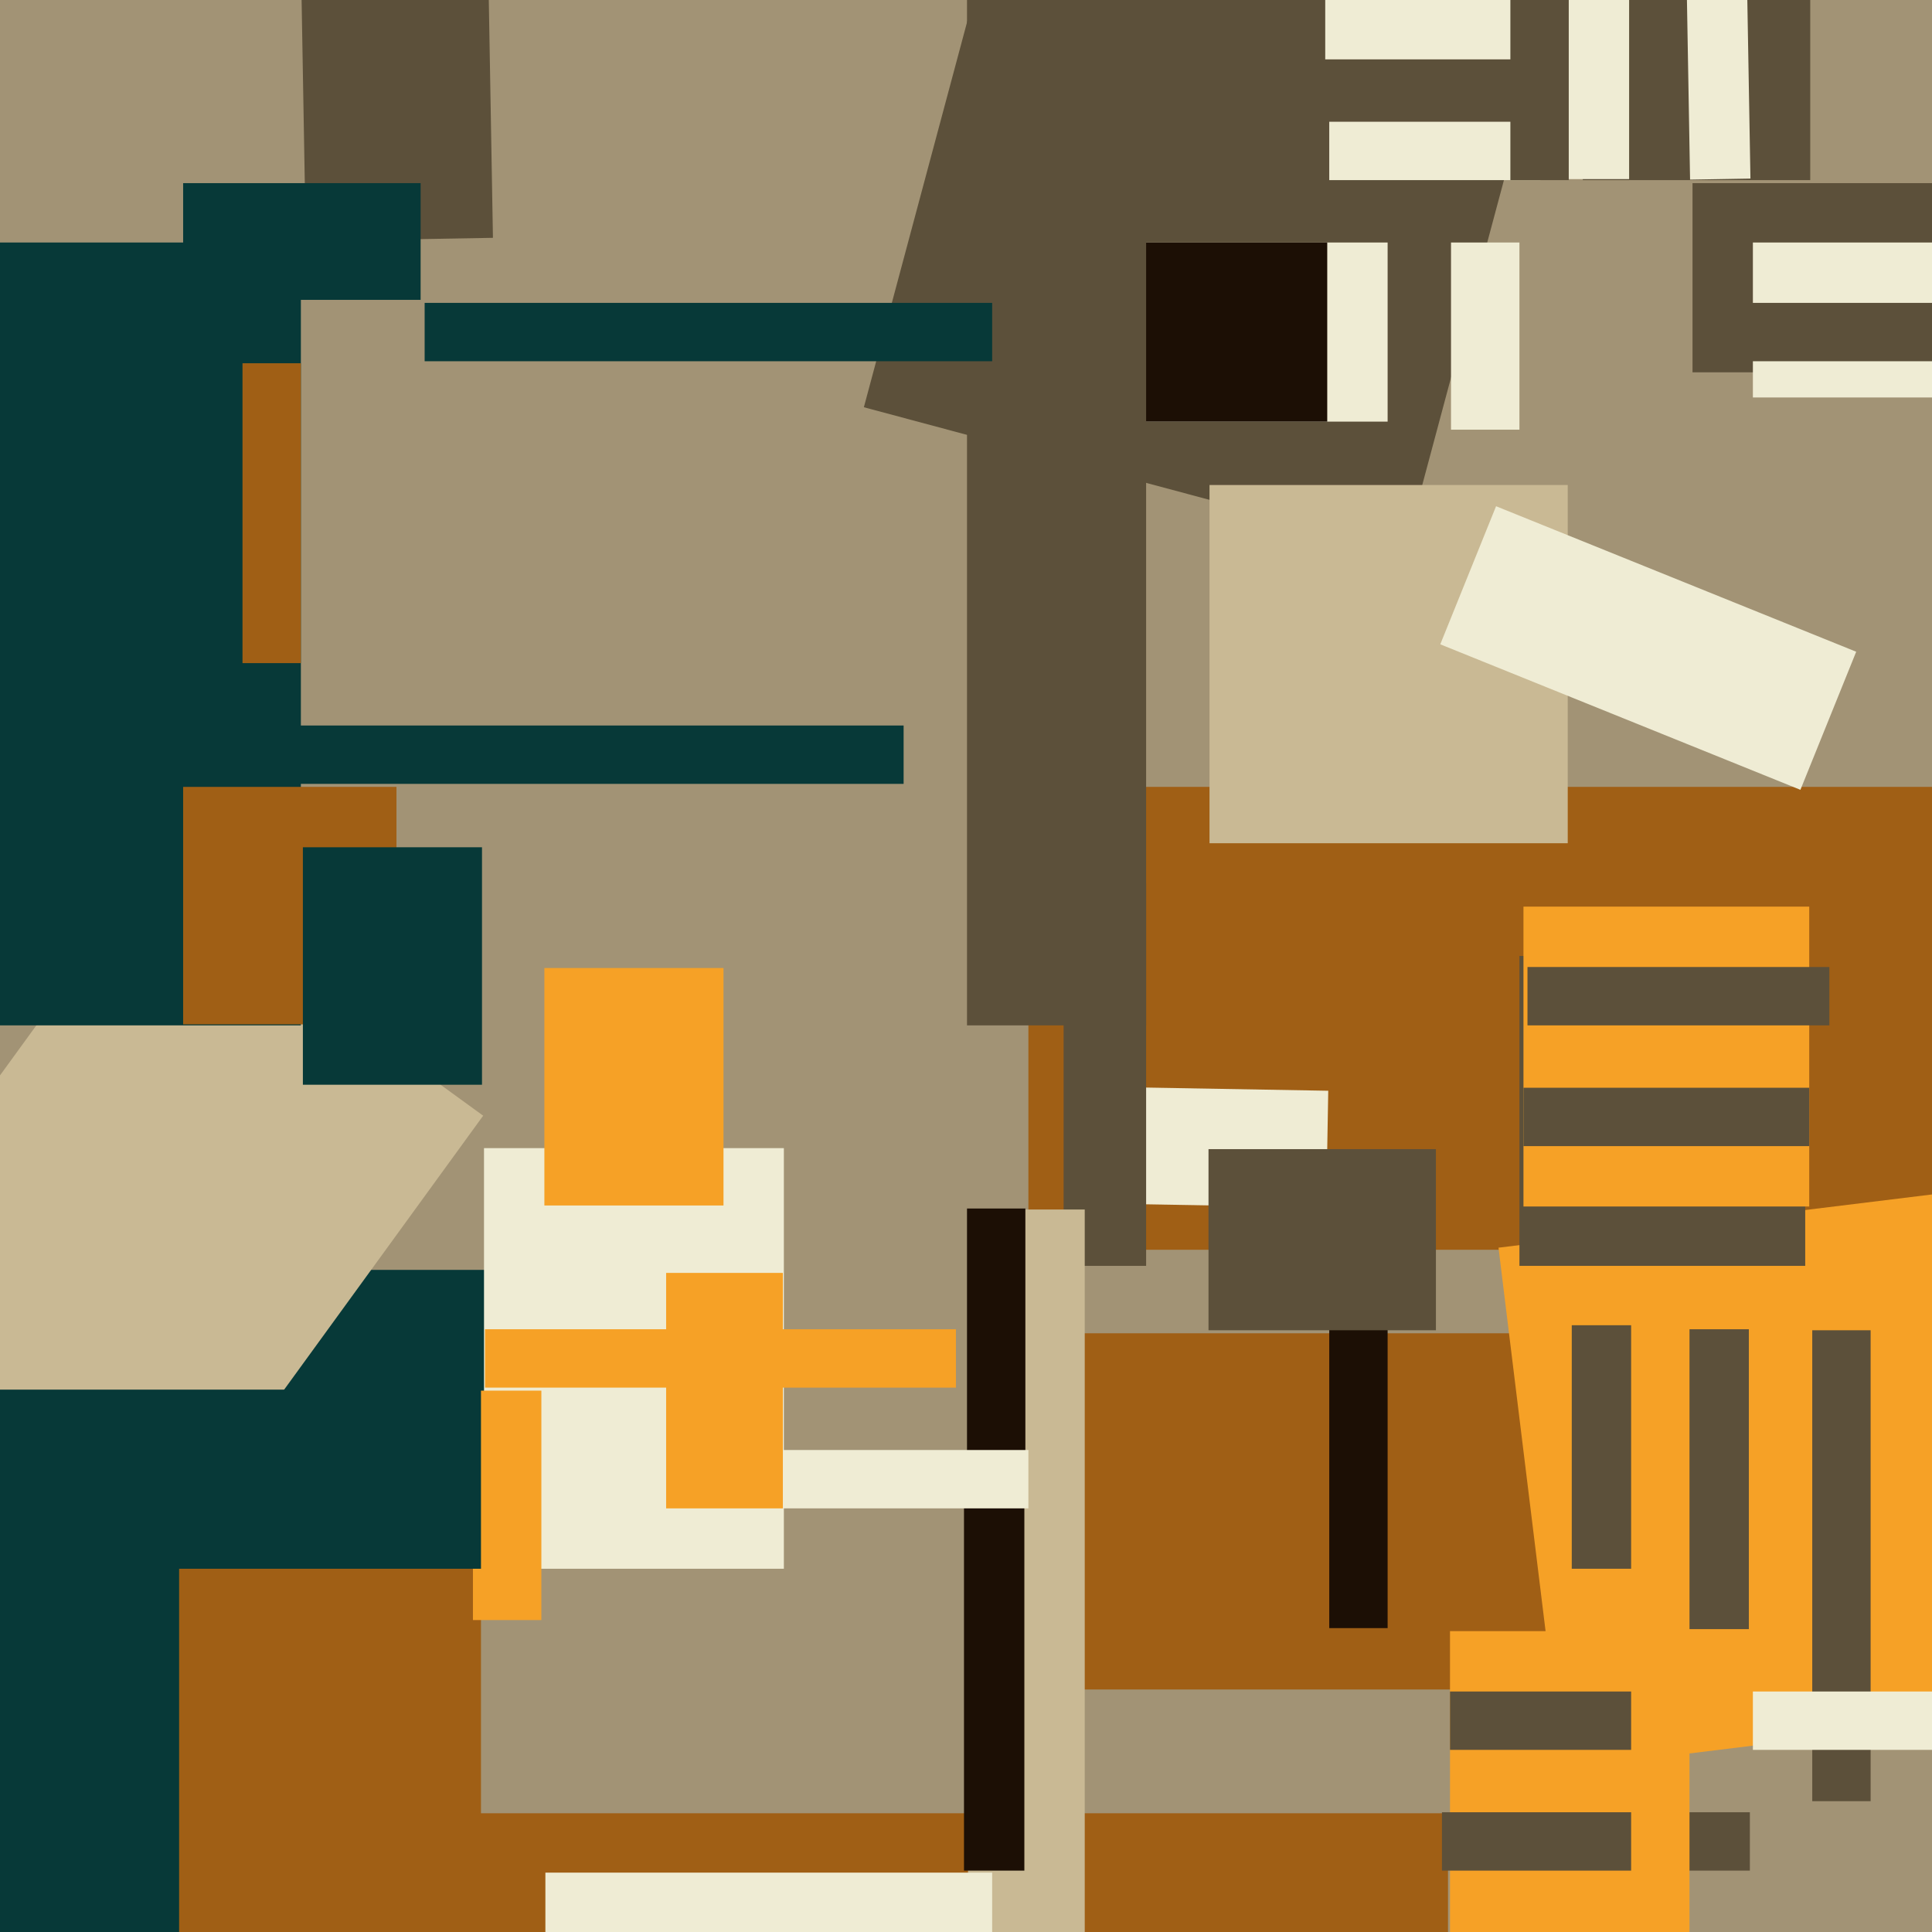 <svg xmlns="http://www.w3.org/2000/svg" width="480px" height="480px">
  <rect width="480" height="480" fill="rgb(162,147,117)"/>
  <polygon points="119.5,531.5 0.5,531.5 0.5,330.5 119.5,330.5" fill="rgb(160,95,21)"/>
  <polygon points="348.891,137.152 214.627,101.176 269.109,-102.152 403.373,-66.176" fill="rgb(92,80,58)"/>
  <polygon points="421.75,14.75 329.25,14.75 329.25,-1.75 421.75,-1.75" fill="rgb(239,236,212)"/>
  <polygon points="128.75,388.5 -81.75,388.5 -81.75,315.5 128.75,315.5" fill="rgb(7,57,56)"/>
  <polygon points="528.75,419.75 254.25,419.75 254.25,331.25 528.75,331.25" fill="rgb(160,95,21)"/>
  <polygon points="504.5,310.5 255.5,310.5 255.5,195.5 504.5,195.5" fill="rgb(160,95,21)"/>
  <polygon points="329.493,299.991 273.001,299.005 273.507,270.009 329.999,270.995" fill="rgb(239,236,212)"/>
  <polygon points="224.5,194.75 73.5,194.75 73.5,180.25 224.5,180.25" fill="rgb(7,57,56)"/>
  <polygon points="344.75,104.75 248.25,104.75 248.25,60.25 344.75,60.25" fill="rgb(239,236,212)"/>
  <polygon points="372.297,309.984 571.799,285.488 587.703,415.016 388.201,439.512" fill="rgb(246,161,38)"/>
  <polygon points="434.5,404.75 413.5,404.75 413.5,330.25 434.5,330.25" fill="rgb(92,80,58)"/>
  <polygon points="194.75,389.75 120.25,389.75 120.25,285.25 194.75,285.25" fill="rgb(239,236,212)"/>
  <polygon points="329.75,104.75 275.25,104.75 275.25,60.25 329.75,60.25" fill="rgb(28,15,5)"/>
  <polygon points="31.287,399.352 -52.042,338.81 36.713,216.648 120.042,277.19" fill="rgb(201,185,148)"/>
  <polygon points="497.5,92.5 420.5,92.5 420.5,45.5 497.5,45.5" fill="rgb(92,80,58)"/>
  <polygon points="494.5,98.75 435.5,98.75 435.5,60.25 494.5,60.25" fill="rgb(239,236,212)"/>
  <polygon points="415.5,389.75 390.5,389.75 390.5,329.25 415.5,329.25" fill="rgb(92,80,58)"/>
  <polygon points="449.75,44.75 393.25,44.75 393.25,-9.75 449.75,-9.75" fill="rgb(92,80,58)"/>
  <polygon points="382.75,44.75 330.25,44.75 330.25,30.25 382.75,30.25" fill="rgb(239,236,212)"/>
  <polygon points="404.75,44.5 386.25,44.5 386.25,-8.5 404.75,-8.5" fill="rgb(239,236,212)"/>
  <polygon points="284.75,314.5 264.25,314.5 264.25,219.5 284.75,219.5" fill="rgb(92,80,58)"/>
  <polygon points="389.75,44.75 375.25,44.75 375.25,-5.75 389.75,-5.75" fill="rgb(92,80,58)"/>
  <polygon points="359.75,499.5 81.25,499.5 81.25,450.5 359.75,450.5" fill="rgb(160,95,21)"/>
  <polygon points="269.5,481.5 240.5,481.5 240.5,300.5 269.5,300.5" fill="rgb(201,185,148)"/>
  <polygon points="541.75,89.75 433.25,89.75 433.25,75.25 541.75,75.25" fill="rgb(92,80,58)"/>
  <polygon points="344.75,404.5 330.25,404.5 330.25,299.5 344.75,299.5" fill="rgb(28,15,5)"/>
  <polygon points="74.75,254.75 -23.75,254.75 -23.75,60.25 74.75,60.25" fill="rgb(7,57,56)"/>
  <polygon points="98.5,254.5 45.5,254.5 45.5,195.5 98.5,195.5" fill="rgb(160,95,21)"/>
  <polygon points="389.5,209.5 300.5,209.5 300.5,120.5 389.5,120.5" fill="rgb(201,185,148)"/>
  <polygon points="74.75,164.75 60.25,164.75 60.25,90.25 74.75,90.25" fill="rgb(160,95,21)"/>
  <polygon points="419.108,-0.366 434.106,-0.627 434.892,44.366 419.894,44.627" fill="rgb(239,236,212)"/>
  <polygon points="418.75,487.75 360.25,487.75 360.25,405.25 418.75,405.25" fill="rgb(246,161,38)"/>
  <polygon points="448.5,314.5 377.5,314.5 377.5,237.5 448.5,237.5" fill="rgb(92,80,58)"/>
  <polygon points="134.5,402.5 117.5,402.5 117.5,345.5 134.5,345.5" fill="rgb(246,161,38)"/>
  <polygon points="254.5,464.75 239.5,464.75 239.5,374.25 254.5,374.25" fill="rgb(28,15,5)"/>
  <polygon points="254.75,366.75 240.25,366.75 240.25,300.25 254.75,300.25" fill="rgb(28,15,5)"/>
  <polygon points="246.5,481.75 135.5,481.75 135.5,465.25 246.5,465.25" fill="rgb(239,236,212)"/>
  <polygon points="119.5,389.75 -91.5,389.75 -91.5,345.25 119.5,345.25" fill="rgb(7,57,56)"/>
  <polygon points="464.75,447.5 450.25,447.5 450.25,330.5 464.75,330.5" fill="rgb(92,80,58)"/>
  <polygon points="255.5,374.75 168.5,374.75 168.5,360.25 255.5,360.25" fill="rgb(239,236,212)"/>
  <polygon points="194.5,374.75 165.5,374.75 165.5,316.25 194.5,316.25" fill="rgb(246,161,38)"/>
  <polygon points="356.75,330.5 300.25,330.5 300.25,285.5 356.75,285.5" fill="rgb(92,80,58)"/>
  <polygon points="434.75,464.75 358.25,464.75 358.25,450.25 434.75,450.25" fill="rgb(92,80,58)"/>
  <polygon points="377.5,106.75 360.5,106.75 360.5,60.25 377.5,60.25" fill="rgb(239,236,212)"/>
  <polygon points="74.529,-23.088 121.022,-23.899 122.471,59.088 75.978,59.899" fill="rgb(92,80,58)"/>
  <polygon points="449.5,299.75 378.5,299.75 378.5,225.25 449.5,225.25" fill="rgb(246,161,38)"/>
  <polygon points="104.5,74.5 45.5,74.5 45.5,45.5 104.5,45.5" fill="rgb(7,57,56)"/>
  <polygon points="406.75,434.75 360.25,434.75 360.25,420.25 406.75,420.25" fill="rgb(92,80,58)"/>
  <polygon points="179.75,299.5 135.25,299.5 135.25,240.5 179.75,240.5" fill="rgb(246,161,38)"/>
  <polygon points="44.5,514.75 -94.5,514.75 -94.5,386.25 44.5,386.25" fill="rgb(7,57,56)"/>
  <polygon points="119.75,269.5 75.25,269.5 75.25,210.5 119.75,210.5" fill="rgb(7,57,56)"/>
  <polygon points="447.306,196.228 357.833,160.078 371.694,125.772 461.167,161.922" fill="rgb(239,236,212)"/>
  <polygon points="449.5,284.75 378.5,284.75 378.5,270.25 449.5,270.25" fill="rgb(92,80,58)"/>
  <polygon points="284.75,254.75 240.25,254.75 240.25,-3.75 284.75,-3.75" fill="rgb(92,80,58)"/>
  <polygon points="419.75,528.5 405.25,528.5 405.25,327.5 419.75,327.5" fill="rgb(246,161,38)"/>
  <polygon points="504.5,434.75 435.5,434.75 435.5,420.25 504.5,420.25" fill="rgb(239,236,212)"/>
  <polygon points="246.5,89.75 105.5,89.75 105.5,75.25 246.5,75.25" fill="rgb(7,57,56)"/>
  <polygon points="237.5,344.75 120.5,344.75 120.5,330.25 237.5,330.25" fill="rgb(246,161,38)"/>
  <polygon points="454.5,254.75 379.5,254.75 379.5,240.25 454.5,240.25" fill="rgb(92,80,58)"/>
</svg>